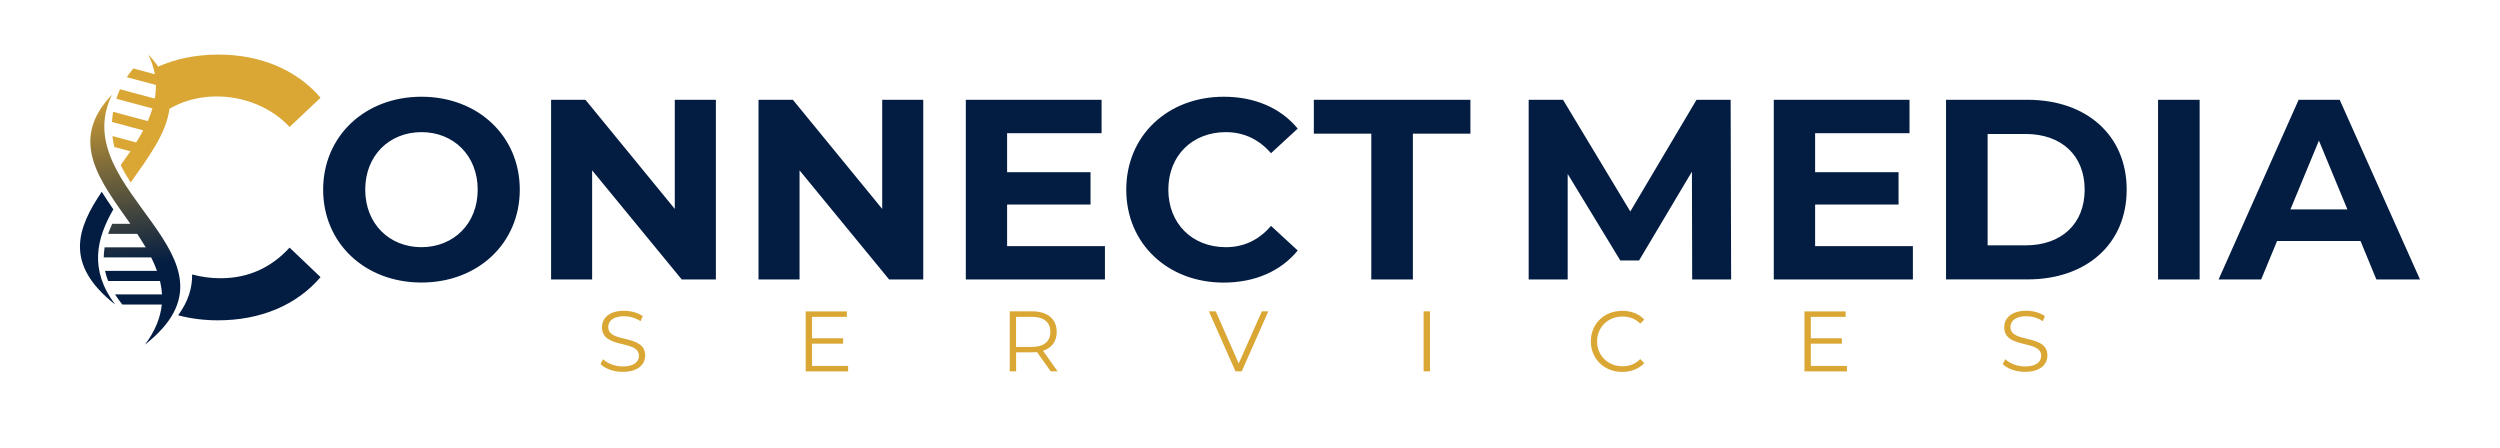 <svg xmlns="http://www.w3.org/2000/svg" xmlns:xlink="http://www.w3.org/1999/xlink" xml:space="preserve" id="Layer_1" x="0" y="0" style="enable-background:new 0 0 4081 732" version="1.1" viewBox="0 0 4081 732"><style>.st3{fill:#031d42}.st4{fill:#daa634}</style><path d="M185 341.7c-27.4 47.8-39.9 98.3 3.1 155.5C104 431 126 372.5 166.1 313c5.9 9.5 12.3 19.1 18.9 28.7" style="fill-rule:evenodd;clip-rule:evenodd;fill:#031d42"/><path d="M242.1 89.1c6.4 6.6 11.7 13.2 16.2 19.6 29.1-12.9 62.3-19.6 98.1-19.6 68.7 0 127.7 24.7 166.9 70.5l-50.6 47.6c-48.1-51.8-134.2-65.7-196.1-29.6-5.1 40.8-35 80-63.3 120.3-6-9.4-11.6-18.8-16.3-28.4 5.4-7.4 10.7-14.9 15.9-22.5l-26.3-7c-1.4-5.9-2.4-11.9-3.1-17.9l38.8 10.4c4.1-6.5 7.9-13 11.5-19.7l-51-13.7c.3-5.6.9-11.1 1.8-16.6l56.6 15.2c3-6.8 5.6-13.7 7.7-20.7l-59-15.8c1.7-5.3 3.7-10.4 6-15.5l56.8 15.2c1.3-7.3 1.9-14.8 1.7-22.3L207 126c3.3-4.9 6.8-9.7 10.7-14.2l35.1 9.4c-1.9-10.4-5.4-21.2-10.7-32.1" style="fill-rule:evenodd;clip-rule:evenodd;fill:#daa634"/><defs><path id="SVGID_1_" d="M182.8 154.6c-72.7 75.7-18.4 141.6 29.9 210.7h-29.5c-2.6 5.6-4.8 11-6.7 16.5H224c4.8 7.3 9.5 14.6 13.8 21.9h-67c-.9 5.5-1.4 11-1.5 16.5h77.5c3.6 7.3 6.9 14.6 9.5 22h-84.8c1.2 5.5 2.9 11 5 16.5h84.7c1.7 7.2 2.8 14.5 3.2 21.9h-76.6c3.7 5.8 7.7 11.1 11.8 16.5h64.5c-2.1 20.9-10.4 42.7-27.5 65.5 181.7-142.9-131-250-53.8-408"/></defs><clipPath id="SVGID_00000147183190164564017080000007029205476732257412_"><use xlink:href="#SVGID_1_" style="overflow:visible"/></clipPath><linearGradient id="SVGID_00000027582386233387120630000002057040544362915471_" x1="-1486.11" x2="-1488.213" y1="-1003.315" y2="-1017.037" gradientTransform="translate(48542.363 33153.773) scale(32.465)" gradientUnits="userSpaceOnUse"><stop offset=".344" style="stop-color:#031d42"/><stop offset="1" style="stop-color:#daa634"/></linearGradient><path d="M105.6 154.6h312.7v408H105.6z" style="clip-path:url(#SVGID_00000147183190164564017080000007029205476732257412_);fill:url(#SVGID_00000027582386233387120630000002057040544362915471_)"/><path d="M355.8 522.9c69.3 0 128.3-24.7 167.5-70.5l-50.6-48.2c-30.7 33.7-68.7 50-112.7 50-16.4 0-31.9-2.2-46.4-6.2.4 21.7-6.1 43.8-22.8 66.7 20.5 5.4 42.3 8.2 65 8.2M527.5 309.6c0-87.1 67.9-151.7 160.5-151.7 92.2 0 160.5 64.1 160.5 151.7S780.2 461.2 688 461.2c-92.6 0-160.5-64.5-160.5-151.6zm252.3 0c0-55.7-39.4-93.9-91.8-93.9s-91.8 38.1-91.8 93.9 39.4 93.9 91.8 93.9c52.4-.1 91.8-38.2 91.8-93.9zM1168.6 162.9v293.3h-55.7L966.6 278.1v178.1h-67V162.9h56.1L1101.5 341V162.9h67.1zM1507.1 162.9v293.3h-55.7l-146.2-178.1v178.1h-67V162.9h56.1L1440.1 341V162.9h67zM1803.7 401.7v54.5h-227.1V162.9h221.6v54.5H1644v63.7h136.2v52.8H1644v67.9h159.7zM1838.5 309.6c0-88.4 67.9-151.7 159.2-151.7 50.7 0 93 18.4 120.7 52l-43.6 40.2c-19.7-22.6-44.4-34.4-73.7-34.4-54.9 0-93.9 38.5-93.9 93.9s39 93.9 93.9 93.9c29.3 0 54-11.7 73.7-34.8l43.6 40.2c-27.7 33.9-70 52.4-121.1 52.4-90.9-.1-158.8-63.3-158.8-151.7zM2238.6 218.2h-93.9v-55.3h255.6v55.3h-93.9v238h-67.9v-238zM2762.3 456.2l-.4-176-86.3 145H2645L2559.1 284v172.2h-63.7V162.9h56.1l109.8 182.3 108.1-182.3h55.7l.8 293.3h-63.6zM3122.6 401.7v54.5h-227.1V162.9h221.6v54.5H2963v63.7h136.2v52.8H2963v67.9h159.6zM3176.7 162.9h133.2c95.9 0 161.7 57.8 161.7 146.6s-65.8 146.6-161.7 146.6h-133.2V162.9zm129.9 237.6c58.2 0 96.4-34.8 96.4-90.9s-38.1-90.9-96.4-90.9h-62v181.8h62zM3522.8 162.9h67.9v293.3h-67.9V162.9zM3853.3 393.4h-136.2l-26 62.8h-69.5l130.7-293.3h67l131.1 293.3h-71.2l-25.9-62.8zm-21.4-51.6-46.5-112.3-46.5 112.3h93z" class="st3"/><path d="m980.3 594.3 4.1-8c7 6.9 19.5 11.9 32.3 11.9 18.3 0 26.3-7.7 26.3-17.4 0-26.9-60.3-10.4-60.3-46.6 0-14.4 11.2-26.9 36.1-26.9 11.1 0 22.5 3.2 30.4 8.7l-3.5 8.3c-8.4-5.5-18.2-8.1-26.9-8.1-17.9 0-25.9 8-25.9 17.8 0 26.9 60.3 10.6 60.3 46.3 0 14.4-11.5 26.7-36.5 26.7-14.7.1-29.1-5.1-36.4-12.7zM1384.5 597.3v9h-69.3v-98h67.2v9h-56.8v34.9h50.7v8.8h-50.7v36.4h58.9zM1715.2 606.2l-22.4-31.5c-2.5.3-5 .4-7.8.4h-26.3v31.1h-10.4v-98h36.7c24.9 0 40 12.6 40 33.6 0 15.4-8.1 26.2-22.4 30.8l23.9 33.6h-11.3zm-.6-64.4c0-15.7-10.4-24.6-30-24.6h-26v49.1h26c19.7 0 30-9.1 30-24.5zM2070.4 508.2l-43.4 98h-10.2l-43.4-98h11.2l37.5 85.1 37.8-85.1h10.5zM2323.9 508.2h10.4v98h-10.4v-98zM2596.9 557.2c0-28.7 21.8-49.8 51.4-49.8 14.3 0 27.2 4.8 35.8 14.3l-6.6 6.6c-8-8.1-17.8-11.6-29-11.6-23.7 0-41.4 17.4-41.4 40.6 0 23.2 17.8 40.6 41.4 40.6 11.2 0 21-3.5 29-11.8l6.6 6.6c-8.7 9.5-21.6 14.4-36 14.4-29.4 0-51.2-21.2-51.2-49.9zM3014.9 597.3v9h-69.3v-98h67.2v9H2956v34.9h50.7v8.8H2956v36.4h58.9zM3269.3 594.3l4.1-8c7 6.9 19.5 11.9 32.3 11.9 18.3 0 26.3-7.7 26.3-17.4 0-26.9-60.3-10.4-60.3-46.6 0-14.4 11.2-26.9 36.1-26.9 11.1 0 22.5 3.2 30.4 8.7l-3.5 8.3c-8.4-5.5-18.2-8.1-26.9-8.1-17.9 0-25.9 8-25.9 17.8 0 26.9 60.3 10.6 60.3 46.3 0 14.4-11.5 26.7-36.5 26.7-14.7.1-29.1-5.1-36.4-12.7z" class="st4"/></svg>